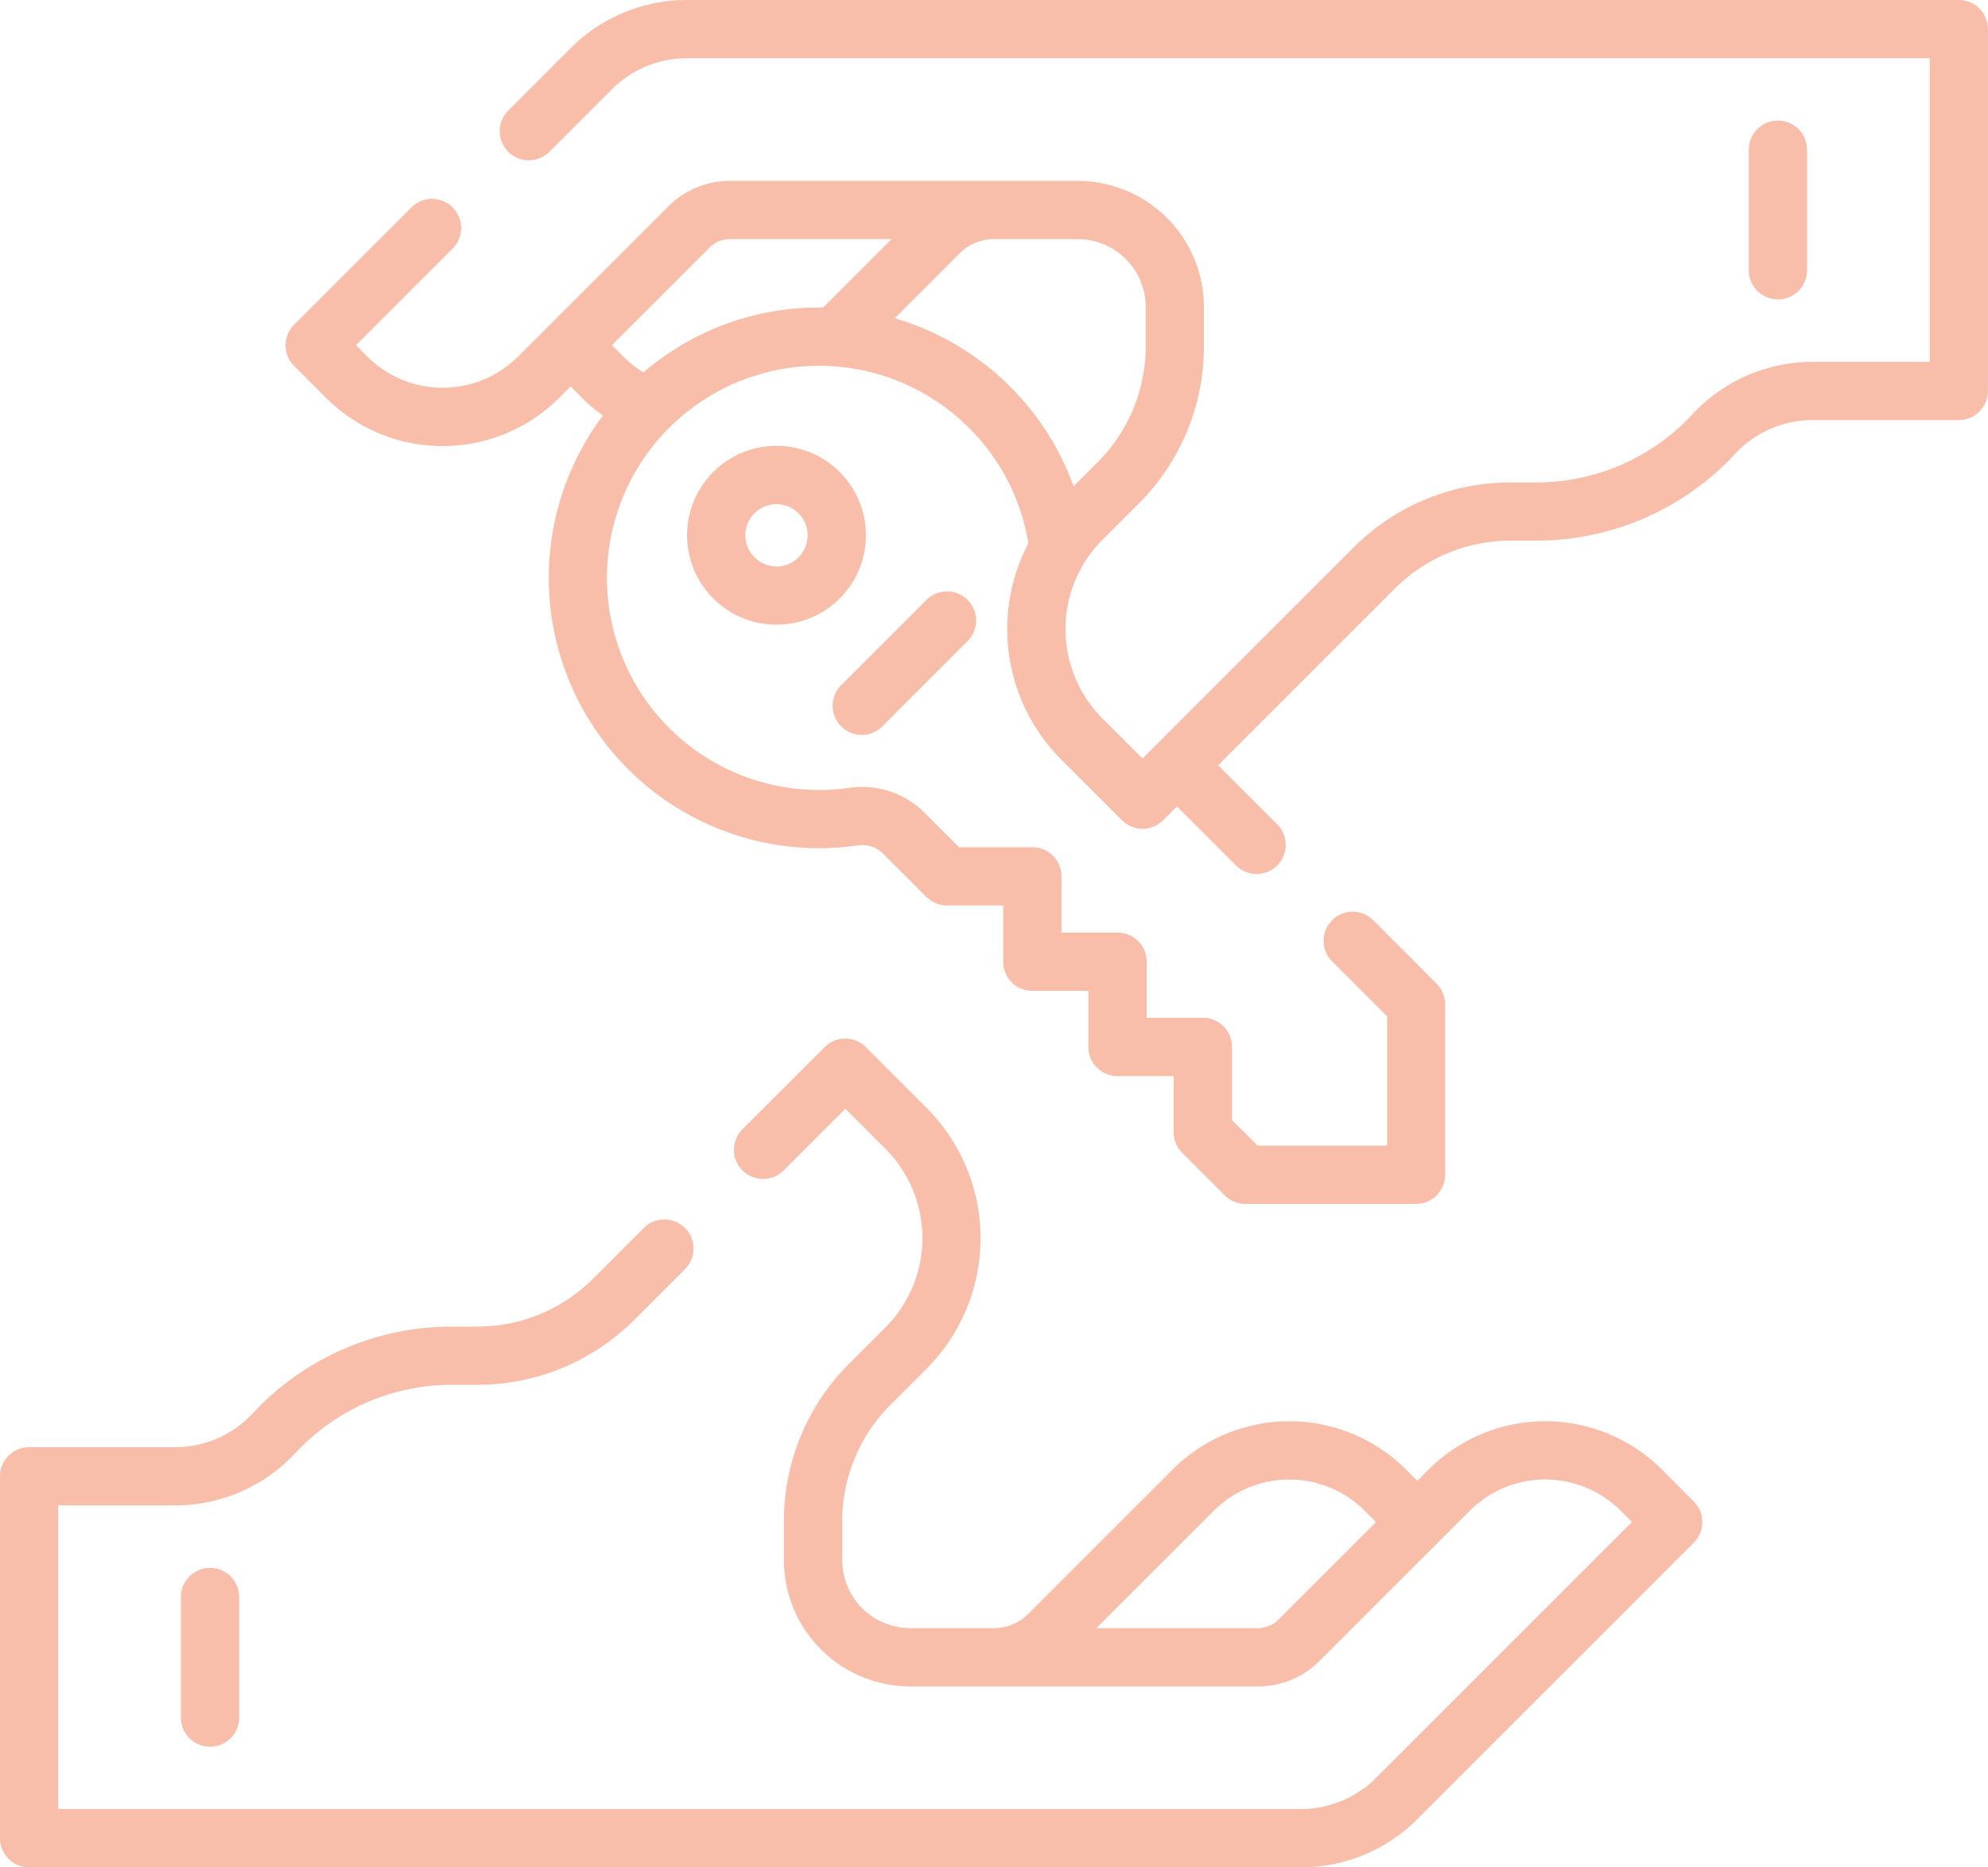 <svg xmlns="http://www.w3.org/2000/svg" width="83.03" height="77.992" viewBox="0 0 83.03 77.992">
  <g id="Group_90" data-name="Group 90" transform="translate(233.03 -3328.008)">
    <g id="key_1_" data-name="key (1)" transform="translate(-233.03 3312.478)" opacity="0.4">
      <path id="Path_9" data-name="Path 9" d="M46.593,420.559V425.6a1.216,1.216,0,0,0,2.433,0v-5.037a1.216,1.216,0,0,0-2.433,0Z" transform="translate(-39.037 -338.328)" fill="#f15c2b"/>
      <path id="Path_10" data-name="Path 10" d="M69.412,301.014a6.89,6.89,0,0,0-9.746,0l-.471.471-.471-.471a6.893,6.893,0,0,0-9.748,0l-6.028,6.028a2.015,2.015,0,0,1-1.433.594h-3.5a2.841,2.841,0,0,1-2.838-2.838V303.18a6.847,6.847,0,0,1,2.019-4.873L38.7,296.8a7.711,7.711,0,0,0,0-10.894l-2.537-2.537a1.216,1.216,0,0,0-1.72,0L31.01,286.8a1.216,1.216,0,0,0,1.72,1.72l2.577-2.577,1.677,1.677a5.276,5.276,0,0,1,0,7.454l-1.511,1.511a9.264,9.264,0,0,0-2.731,6.594V304.8a5.277,5.277,0,0,0,5.27,5.27H52.539A3.625,3.625,0,0,0,55.119,309l6.267-6.266a4.458,4.458,0,0,1,6.305,0l.47.47L57.48,313.885a4.431,4.431,0,0,1-3.154,1.306H2.432v-12.68H7.371A6.857,6.857,0,0,0,12.36,300.3a8.889,8.889,0,0,1,6.487-2.826h1.068a9.264,9.264,0,0,0,6.594-2.731l2.1-2.1a1.216,1.216,0,0,0-1.72-1.72l-2.1,2.1a6.847,6.847,0,0,1-4.873,2.019H18.847a11.33,11.33,0,0,0-8.268,3.6,4.418,4.418,0,0,1-3.208,1.436H1.216A1.216,1.216,0,0,0,0,301.3v15.112a1.216,1.216,0,0,0,1.216,1.216H54.327a6.848,6.848,0,0,0,4.874-2.019l11.541-11.541a1.216,1.216,0,0,0,0-1.72ZM53.4,307.28a1.208,1.208,0,0,1-.86.356H45.794l4.9-4.9a4.46,4.46,0,0,1,6.307,0l.471.471Z" transform="translate(0 -224.102)" fill="#f15c2b"/>
      <path id="Path_11" data-name="Path 11" d="M216.525,173.494l3.562-3.562a1.216,1.216,0,0,0-1.72-1.72l-3.562,3.562a1.216,1.216,0,0,0,1.72,1.72Z" transform="translate(-179.673 -127.624)" fill="#f15c2b"/>
      <path id="Path_12" data-name="Path 12" d="M180.688,130.359a3.735,3.735,0,1,0,3.735,3.735A3.733,3.733,0,0,0,180.688,130.359Zm0,5.037a1.3,1.3,0,1,1,1.3-1.3A1.3,1.3,0,0,1,180.688,135.4Z" transform="translate(-148.257 -96.207)" fill="#f15c2b"/>
      <path id="Path_13" data-name="Path 13" d="M144.316,15.886a1.216,1.216,0,0,0-.86-.356H90.345a6.847,6.847,0,0,0-4.873,2.019l-2.6,2.6a1.216,1.216,0,1,0,1.72,1.72l2.6-2.6a4.43,4.43,0,0,1,3.153-1.306H142.24v12.68H137.3a6.858,6.858,0,0,0-4.989,2.212,8.889,8.889,0,0,1-6.487,2.826h-1.068a9.264,9.264,0,0,0-6.594,2.731l-8.8,8.8-1.677-1.677a5.277,5.277,0,0,1,0-7.454l1.511-1.511a9.264,9.264,0,0,0,2.731-6.594V28.356a5.276,5.276,0,0,0-5.27-5.27H92.133a3.625,3.625,0,0,0-2.58,1.068l-6.268,6.266a4.458,4.458,0,0,1-6.305,0l-.47-.47,4.037-4.037a1.216,1.216,0,0,0-1.72-1.72l-4.9,4.9a1.216,1.216,0,0,0,0,1.72l1.33,1.33a6.89,6.89,0,0,0,9.746,0l.472-.471.471.471a6.942,6.942,0,0,0,.879.745A11.292,11.292,0,0,0,97.461,50.844a1.239,1.239,0,0,1,1.065.339l1.811,1.811a1.216,1.216,0,0,0,.86.356h2.346V55.7a1.216,1.216,0,0,0,1.216,1.216H107.1v2.346a1.216,1.216,0,0,0,1.216,1.216h2.346V62.82a1.216,1.216,0,0,0,.356.86l1.781,1.781a1.216,1.216,0,0,0,.86.356h7.124A1.216,1.216,0,0,0,122,64.6V57.477a1.216,1.216,0,0,0-.356-.86L119,53.966a1.216,1.216,0,1,0-1.72,1.72l2.295,2.295v5.4h-5.4L113.1,62.316V59.258a1.216,1.216,0,0,0-1.216-1.216h-2.346V55.7a1.216,1.216,0,0,0-1.216-1.216h-2.346V52.134a1.216,1.216,0,0,0-1.216-1.216H101.7l-1.455-1.455a3.7,3.7,0,0,0-3.129-1.027,8.859,8.859,0,1,1,5-15.033,8.763,8.763,0,0,1,2.477,4.819,7.717,7.717,0,0,0,1.372,9.031l2.537,2.537a1.216,1.216,0,0,0,1.72,0l.578-.578,2.467,2.467a1.216,1.216,0,1,0,1.72-1.72l-2.467-2.467,7.361-7.361a6.847,6.847,0,0,1,4.873-2.019h1.068a11.329,11.329,0,0,0,8.268-3.6,4.417,4.417,0,0,1,3.208-1.436h6.155a1.216,1.216,0,0,0,1.216-1.216V16.746A1.219,1.219,0,0,0,144.316,15.886ZM91.273,25.874a1.209,1.209,0,0,1,.86-.356h6.745l-2.859,2.859a11.205,11.205,0,0,0-7.5,2.708,4.462,4.462,0,0,1-.847-.665l-.471-.471Zm7.74,2.948,2.711-2.711a2.014,2.014,0,0,1,1.433-.594h3.5a2.841,2.841,0,0,1,2.838,2.838v1.619a6.847,6.847,0,0,1-2.019,4.873l-.994.994a11.338,11.338,0,0,0-7.471-7.02Z" transform="translate(-61.643)" fill="#f15c2b"/>
      <path id="Path_14" data-name="Path 14" d="M452.837,52.846V47.809a1.216,1.216,0,0,0-2.433,0v5.037a1.216,1.216,0,0,0,2.433,0Z" transform="translate(-377.364 -26.026)" fill="#f15c2b"/>
    </g>
  </g>
</svg>
